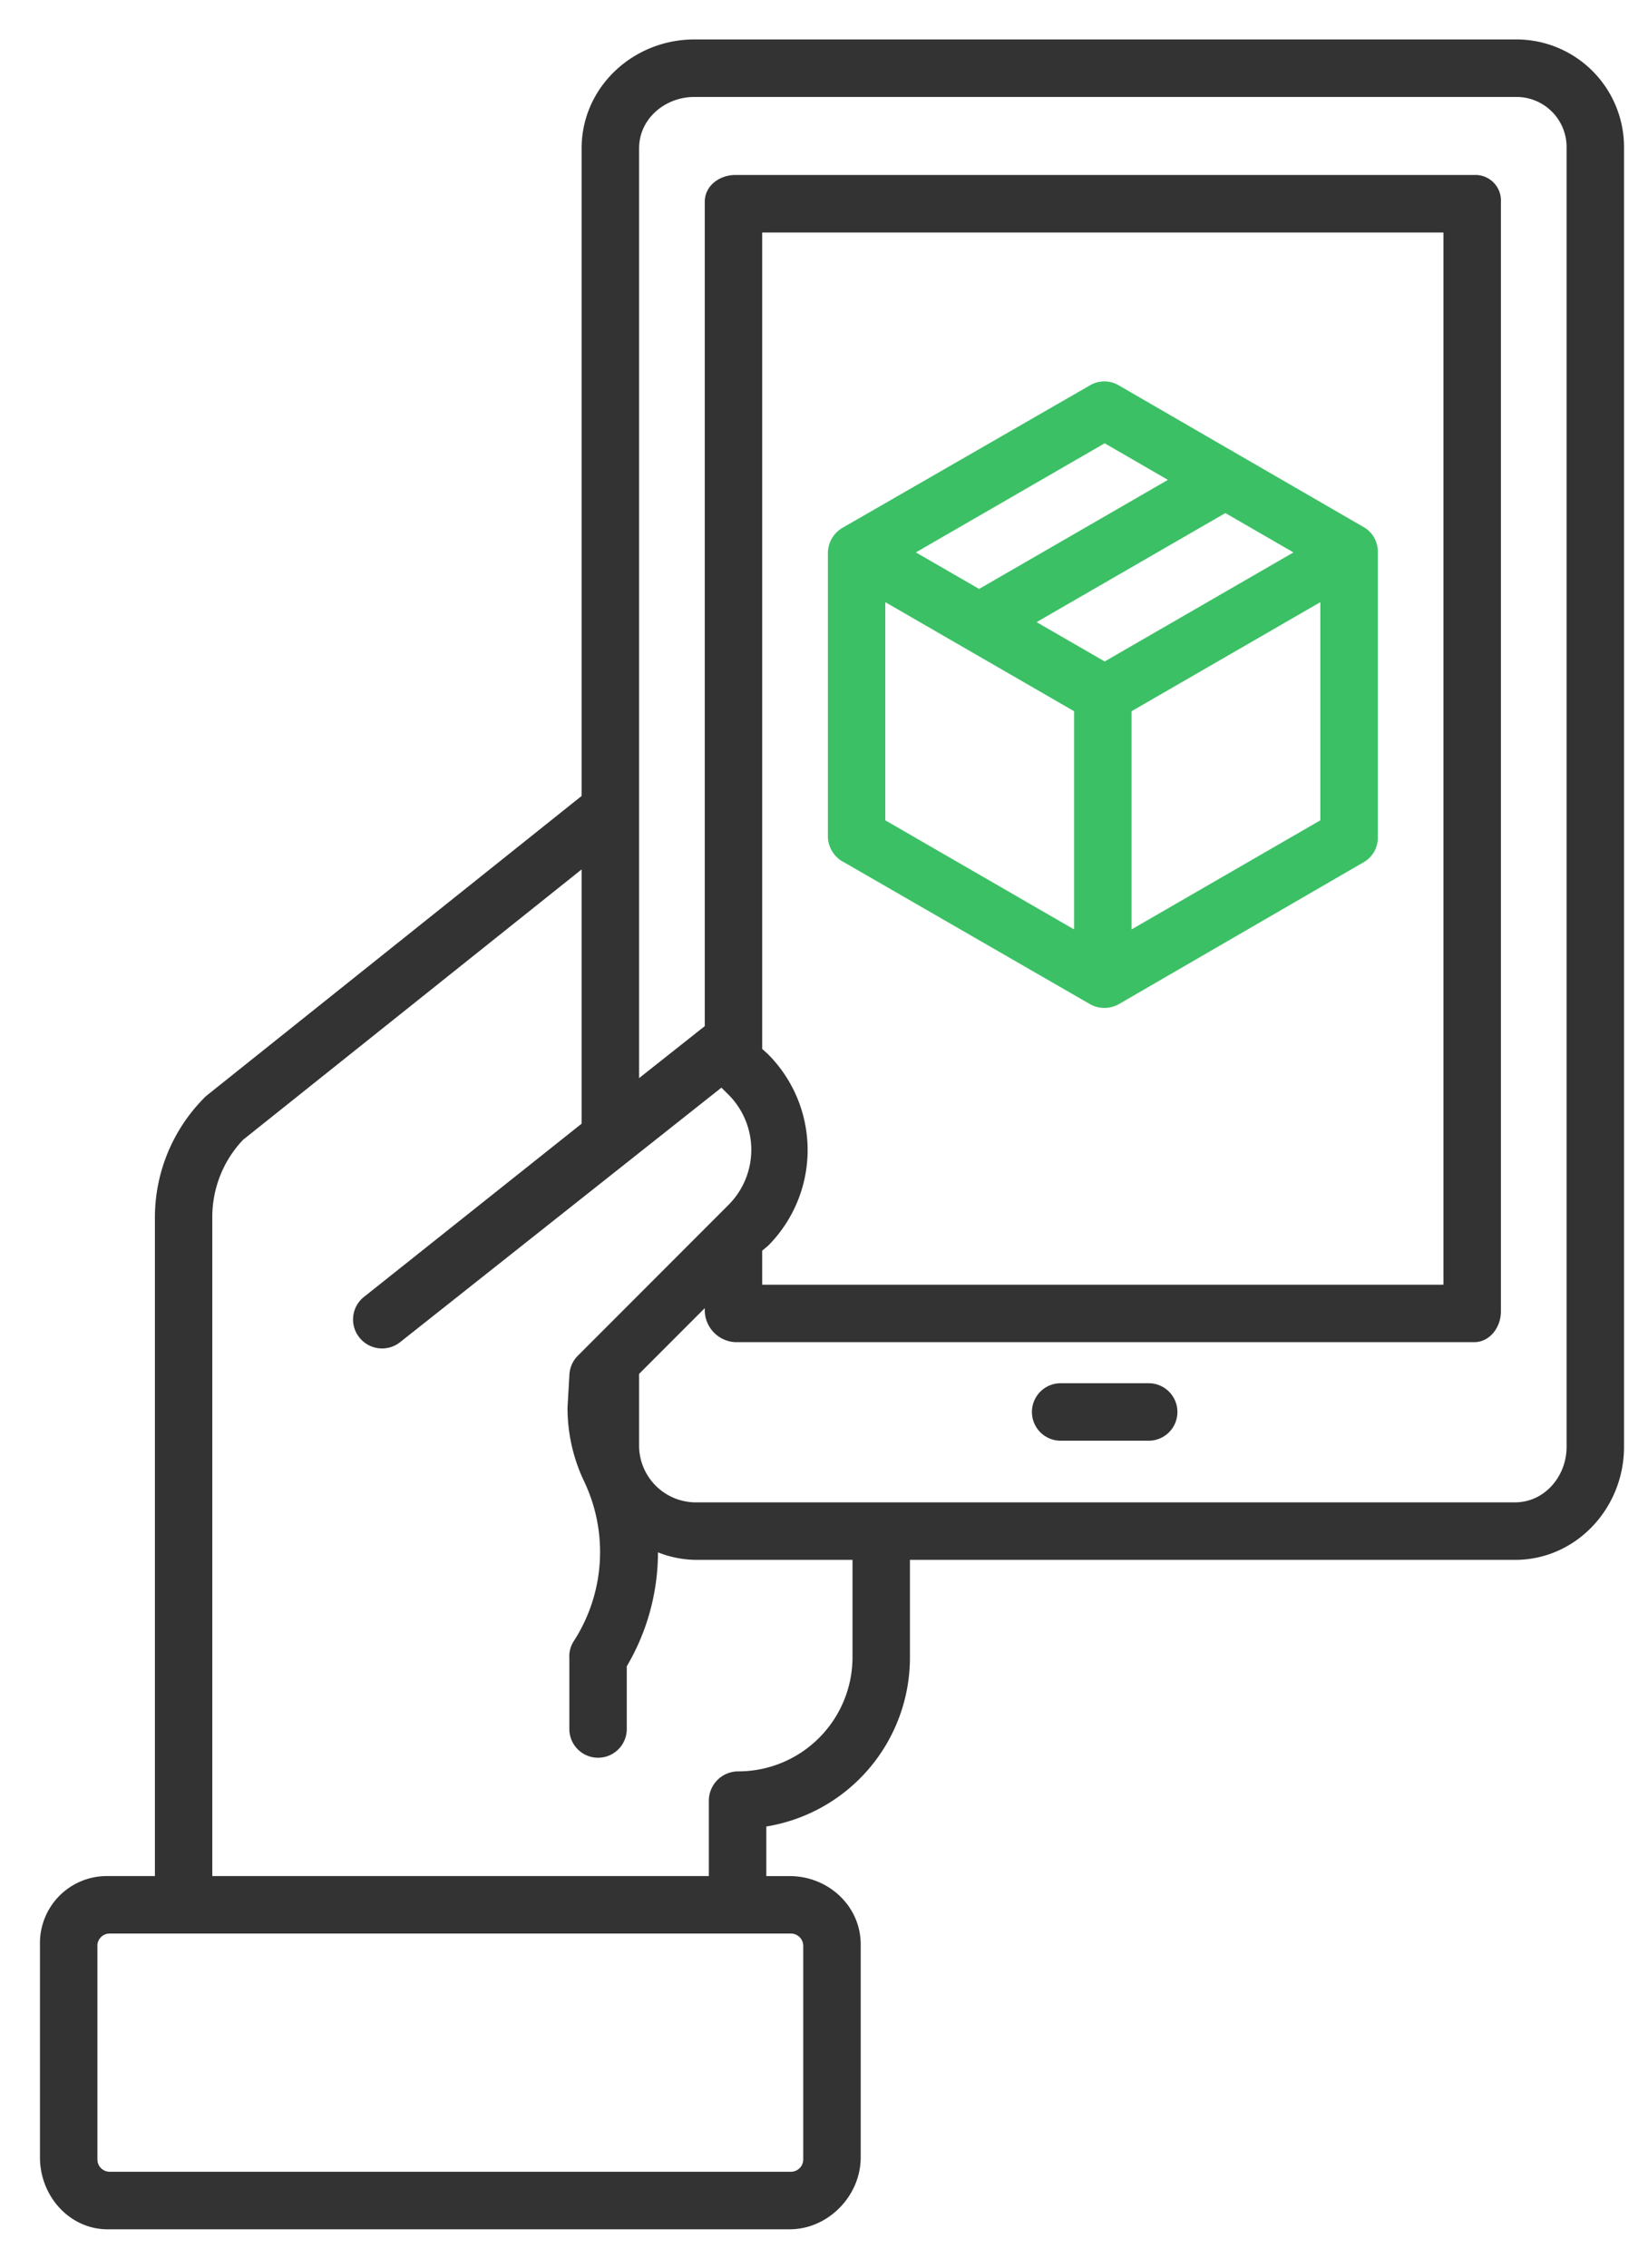 <svg width="40" height="55" fill="none" xmlns="http://www.w3.org/2000/svg"><path d="M2.617 54.069h16.55c.934 0 1.724-.81 1.724-1.744V47.16c0-.934-.79-1.657-1.723-1.657H18.6V44.3a4.153 4.153 0 003.486-4.088v-2.379h14.688c1.483 0 2.644-1.256 2.644-2.739V3.597a2.613 2.613 0 00-2.644-2.64H16.852c-1.483 0-2.735 1.157-2.735 2.64v15.708L5 26.585a4.118 4.118 0 00-1.24 2.963v15.954H2.616A1.624 1.624 0 00.97 47.16v5.166c0 .934.714 1.744 1.648 1.744zM15.512 3.597c0-.714.626-1.245 1.34-1.245h19.922a1.217 1.217 0 011.25 1.245v31.496c0 .714-.536 1.345-1.25 1.345H16.852a1.38 1.38 0 01-1.34-1.345v-1.771l1.594-1.594v.078a.781.781 0 00.742.747h17.93c.385 0 .652-.362.652-.747V4.892a.62.62 0 00-.652-.648h-17.93c-.385 0-.742.263-.742.648v19.997c0 .004-.012.008-.017.012l-1.577 1.248V3.597zm3.124 21.967l-.136-.123V5.639h16.535v25.52H18.5v-.825l.147-.124a3.288 3.288 0 00-.011-4.646zM5.153 29.547a2.72 2.72 0 01.744-1.9l8.22-6.56v6.167l-5.29 4.207a.698.698 0 00-.103.98.704.704 0 00.985.114l7.801-6.175.172.17a1.892 1.892 0 010 2.674l-3.658 3.659a.698.698 0 00-.203.452l-.046.798a4.128 4.128 0 00.407 1.805 3.983 3.983 0 01-.268 3.886.678.678 0 00-.095.387v1.724a.697.697 0 101.394 0v-1.521a5.439 5.439 0 00.757-2.764c.28.113.58.174.882.182h3.84v2.379a2.772 2.772 0 01-2.771 2.752.713.713 0 00-.716.697v1.842H5.153V29.547zm-2.79 17.649a.299.299 0 01.3-.3h16.535a.3.3 0 01.298.3v5.18a.299.299 0 01-.298.298H2.662a.299.299 0 01-.298-.299v-5.18z" fill="#333"/><path d="M27.88 33.549h-2.136a.697.697 0 000 1.394h2.137a.697.697 0 000-1.394z" fill="#333"/><path d="M20.465 20.902l5.988 3.451a.716.716 0 00.706 0l5.955-3.45a.677.677 0 00.327-.604v-6.901a.677.677 0 00-.326-.604l-5.965-3.45a.687.687 0 00-.691 0l-5.997 3.45a.717.717 0 00-.368.604V20.3a.718.718 0 00.371.604zm11.582-1.006l-4.582 2.646V17.25l4.582-2.645v5.291zm-.652-6.498l-4.582 2.645-1.653-.954 4.582-2.645 1.652.954zm-4.582-2.646l1.534.887-4.582 2.645-1.535-.886 4.582-2.646zm-5.325 3.853l4.582 2.645v5.292l-4.582-2.646v-5.291z" fill="#3CC065"/></svg>
